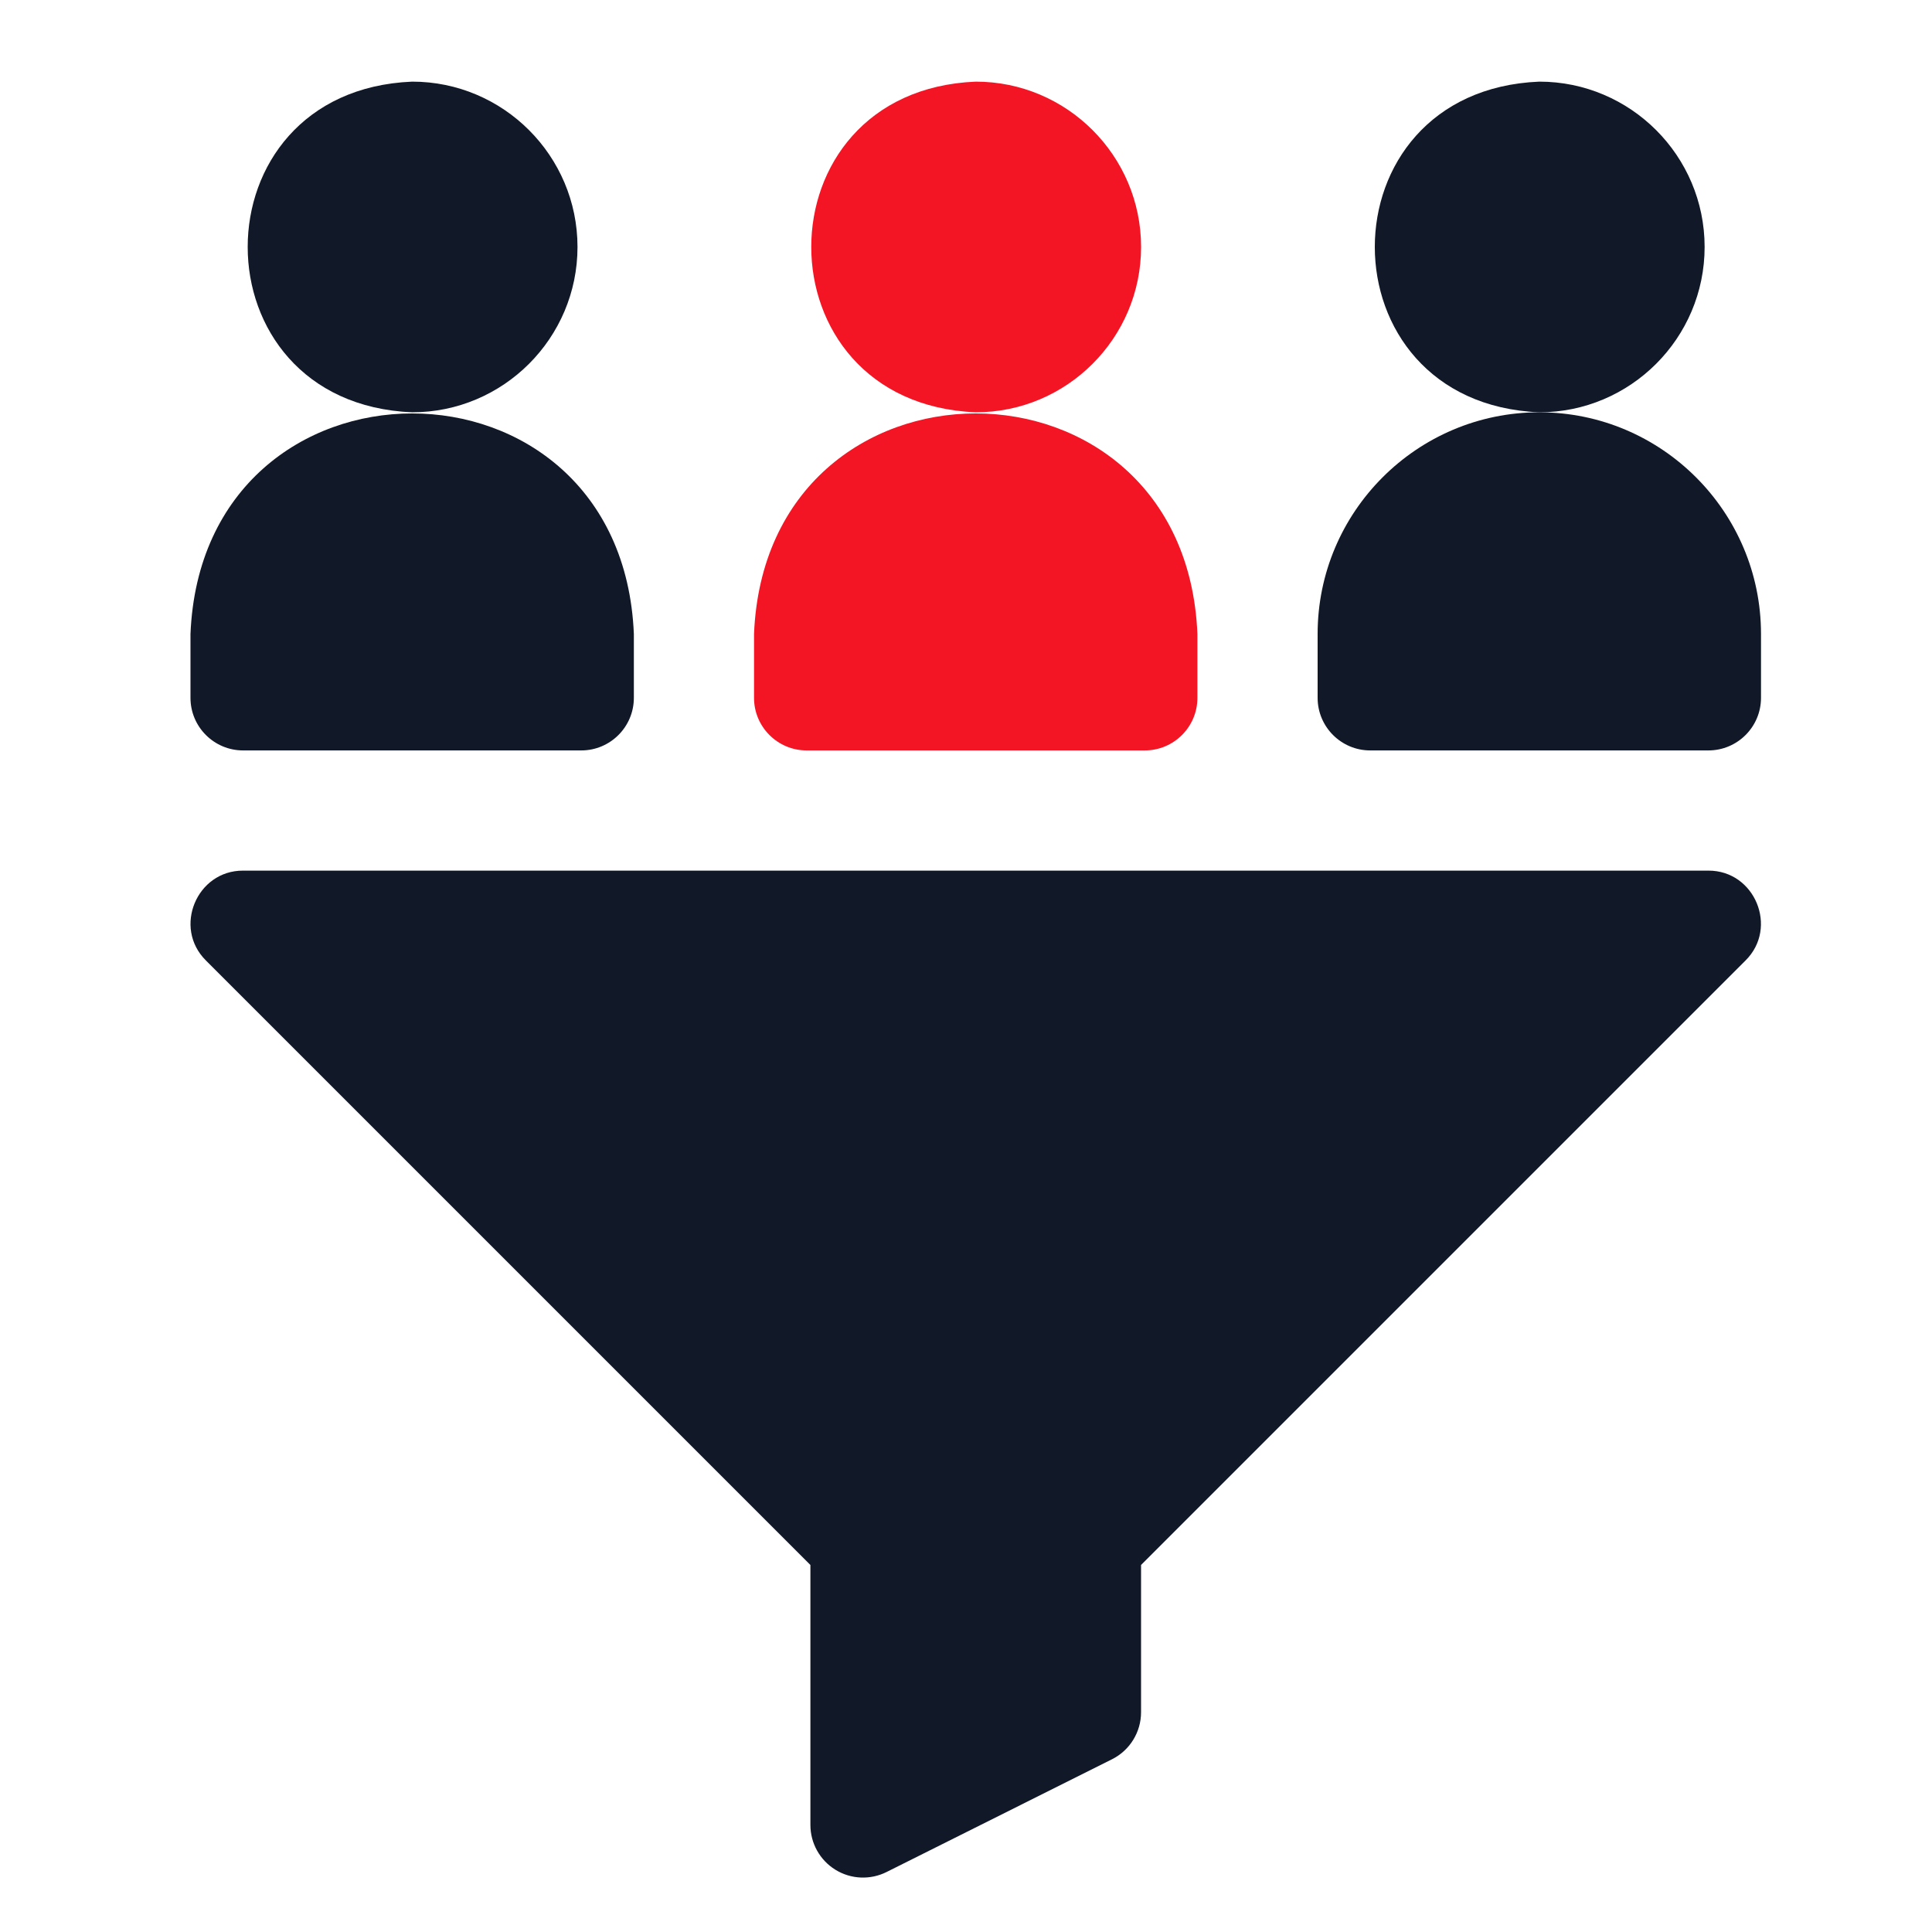 <svg xmlns="http://www.w3.org/2000/svg" width="71" height="71" viewBox="0 0 71 71" fill="none"><path d="M62.782 31.995H8.933C7.224 31.99 6.353 34.092 7.566 35.296L29.782 57.512V67.066C29.782 67.736 30.129 68.359 30.699 68.711C31.279 69.07 31.992 69.09 32.58 68.796L40.864 64.653C41.519 64.326 41.933 63.657 41.933 62.924V57.512L64.149 35.296C65.362 34.091 64.49 31.989 62.782 31.995Z" fill="#111827"></path><path d="M41.934 9.076C41.934 5.726 39.208 3 35.858 3C27.797 3.334 27.8 14.819 35.858 15.152C39.208 15.152 41.934 12.426 41.934 9.076Z" fill="#F41524"></path><path d="M29.644 27.578H42.07C43.138 27.578 44.004 26.712 44.004 25.645V23.299C43.555 12.488 28.155 12.496 27.71 23.299V25.645C27.71 26.712 28.576 27.578 29.644 27.578Z" fill="#F41524"></path><path d="M62.644 9.076C62.644 5.726 59.918 3 56.568 3C48.507 3.334 48.51 14.819 56.568 15.152C59.918 15.152 62.644 12.426 62.644 9.076Z" fill="#111827"></path><path d="M56.569 15.152C52.077 15.152 48.422 18.806 48.422 23.298V25.645C48.422 26.712 49.288 27.578 50.355 27.578H62.782C63.85 27.578 64.716 26.712 64.716 25.645V23.298C64.716 18.806 61.061 15.152 56.569 15.152Z" fill="#111827"></path><path d="M21.223 9.076C21.223 5.726 18.497 3 15.147 3C7.087 3.334 7.089 14.819 15.147 15.152C18.497 15.152 21.223 12.426 21.223 9.076Z" fill="#111827"></path><path d="M8.934 27.578H21.36C22.428 27.578 23.294 26.712 23.294 25.645V23.299C22.845 12.488 7.445 12.496 7 23.299V25.645C7 26.712 7.866 27.578 8.934 27.578Z" fill="#111827"></path></svg>
